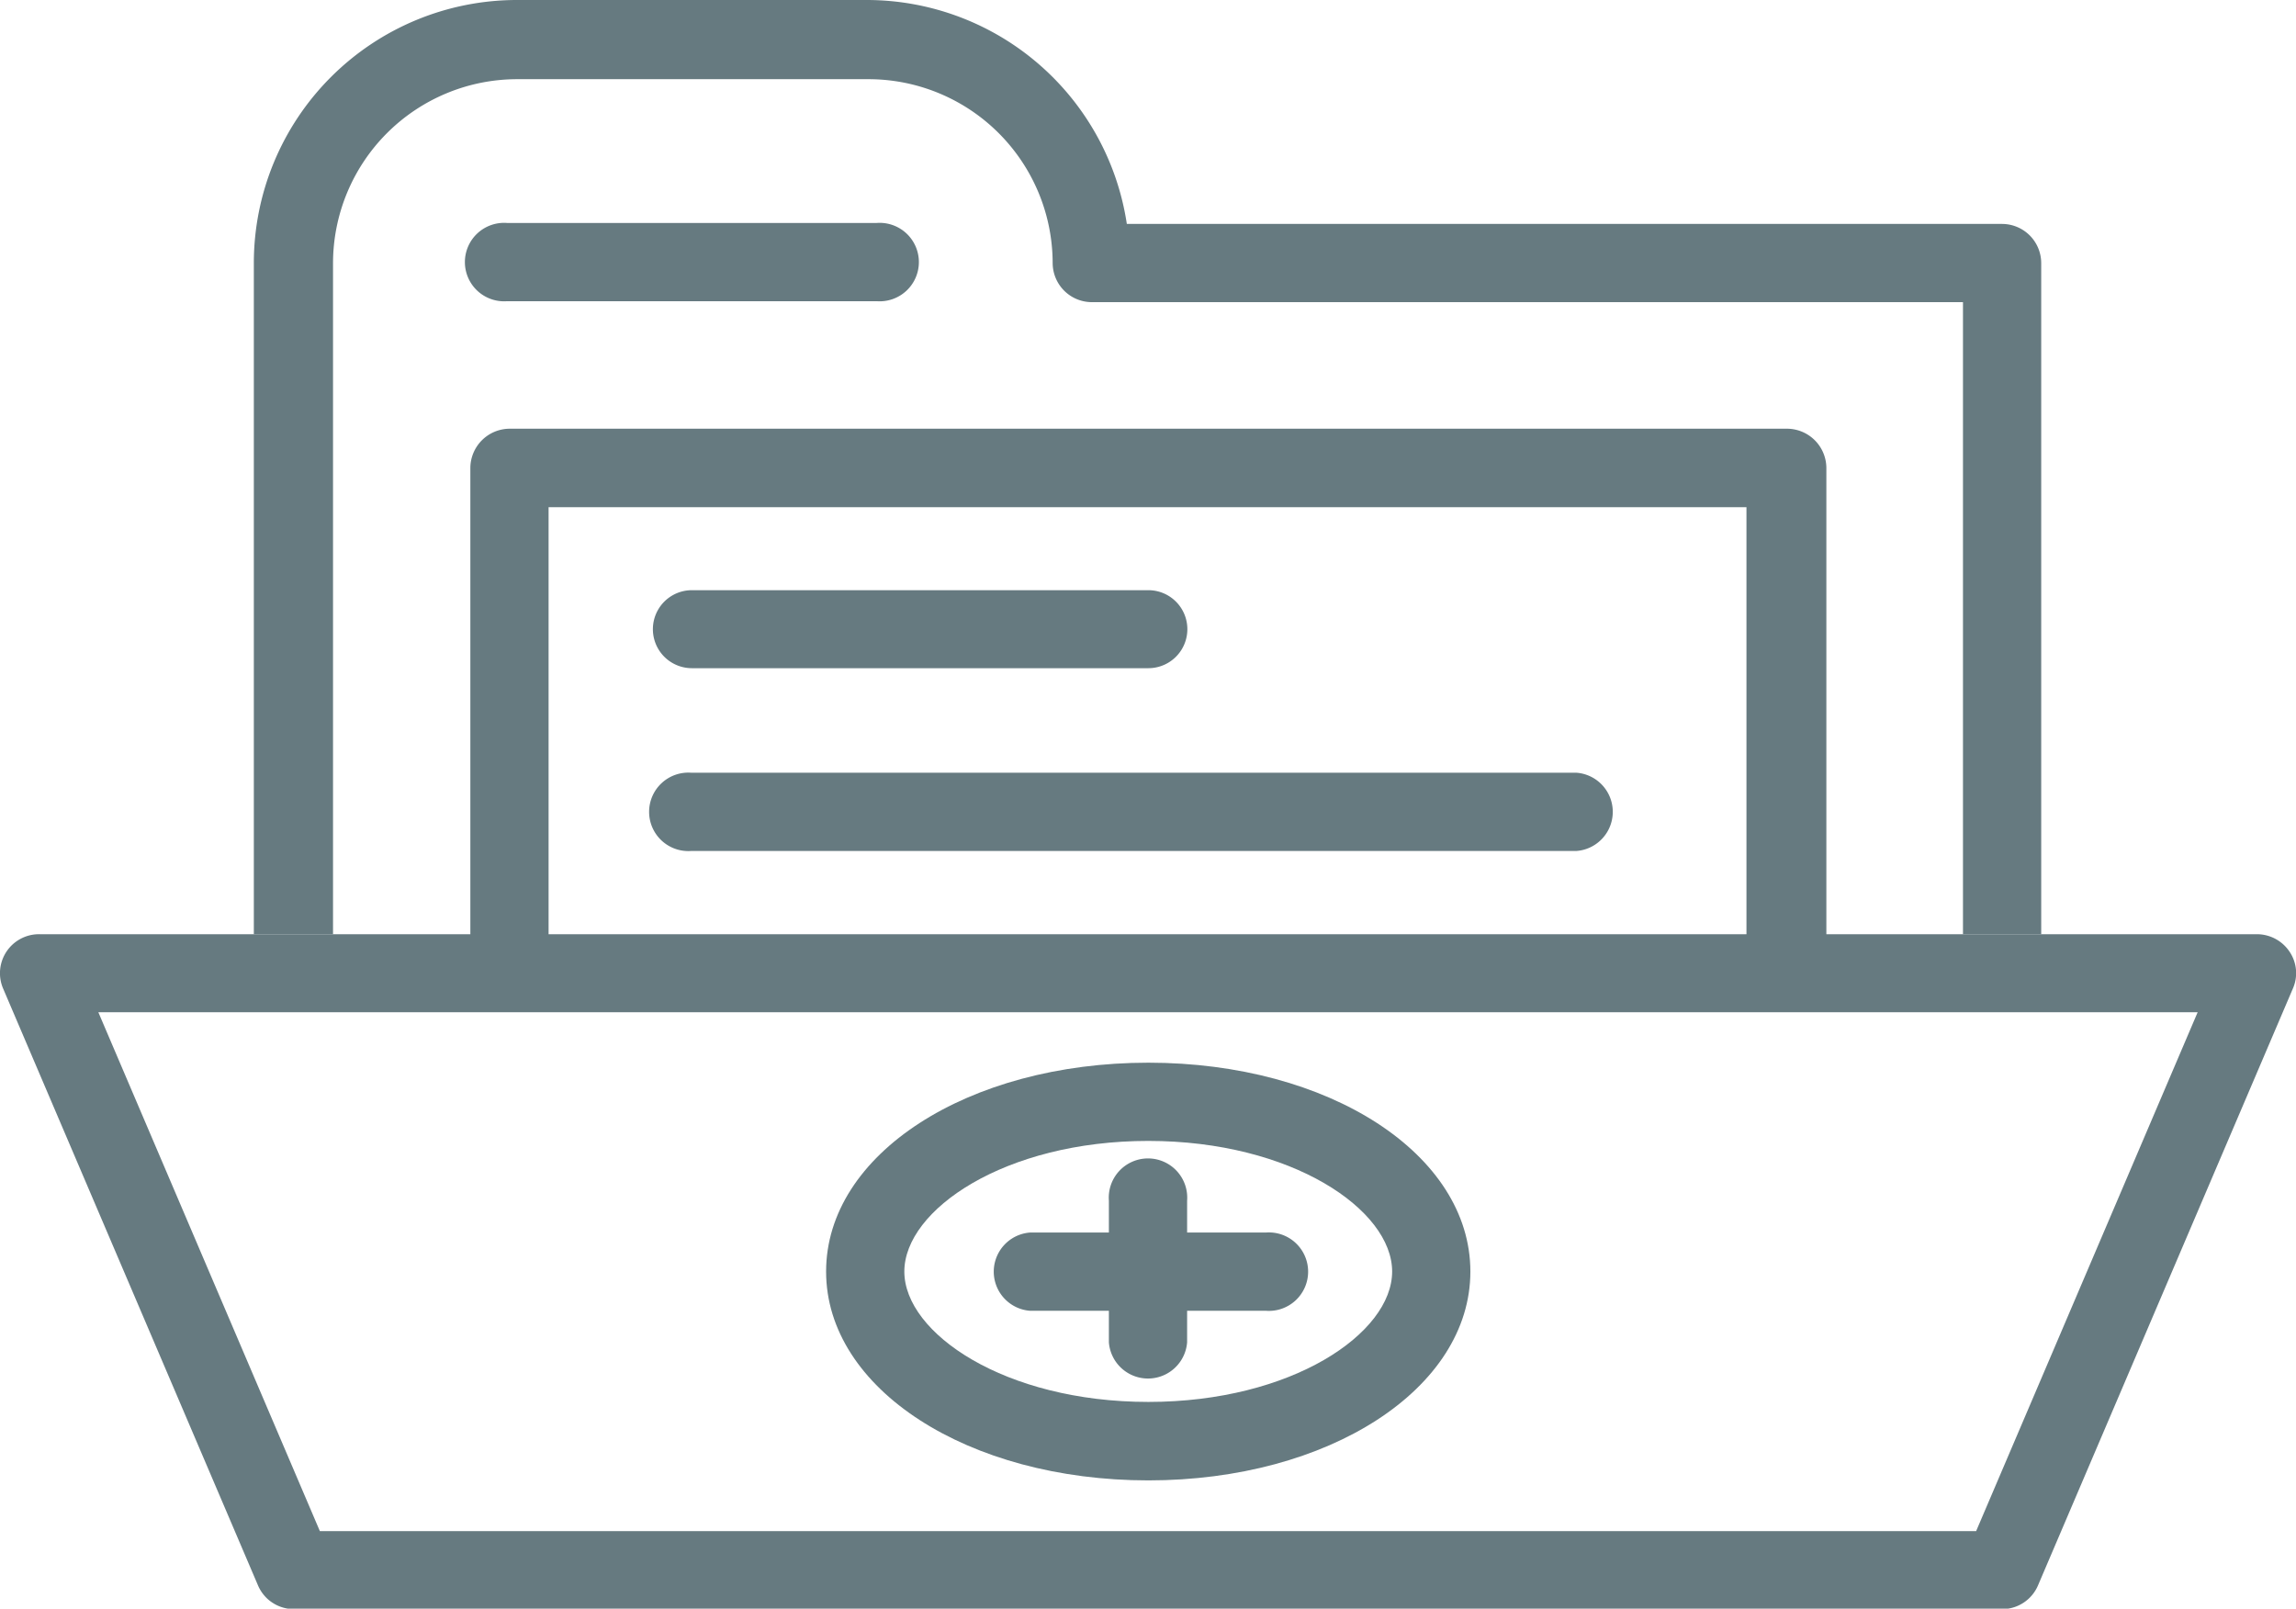 <svg xmlns="http://www.w3.org/2000/svg" viewBox="0 0 95.97 67.24"><defs><style>.icon_fill{fill:#667a80;}</style></defs><g id="Layer_2" data-name="Layer 2"><g id="Layer_1-2" data-name="Layer 1"><path class="icon_fill" d="M95.7,39.78a1.64,1.64,0,0,0-1.36-.73h-18V19.57a1.65,1.65,0,0,0-1.64-1.65H21.3a1.65,1.65,0,0,0-1.64,1.65V39.05h-18A1.63,1.63,0,0,0,.13,41.32L10.78,66.26a1.63,1.63,0,0,0,1.5,1h71.4a1.63,1.63,0,0,0,1.51-1L95.84,41.32A1.6,1.6,0,0,0,95.7,39.78ZM22.93,21.2H73V39.05H22.93ZM82.6,64H13.37L4.11,42.31H91.86Z"/><path class="icon_fill" d="M11,66.62a1.55,1.55,0,0,1-.21-.35A1.55,1.55,0,0,0,11,66.62Z"/><path class="icon_fill" d="M11.06,66.7a2.92,2.92,0,0,0,.32.28A2.14,2.14,0,0,1,11.06,66.7Z"/><path class="icon_fill" d="M12.28,67.24a1.47,1.47,0,0,1-.42,0A1.47,1.47,0,0,0,12.28,67.24Z"/><path class="icon_fill" d="M13.92,39.05V11a7.7,7.7,0,0,1,7.69-7.69H36.27A7.7,7.7,0,0,1,44,11a1.64,1.64,0,0,0,1.64,1.63H82.05V39.05h3.27V11a1.64,1.64,0,0,0-1.64-1.64H47.1A11,11,0,0,0,36.27,0H21.61a11,11,0,0,0-11,11V39.05Z"/><path class="icon_fill" d="M84.57,67a2.92,2.92,0,0,1-.36.17A2.92,2.92,0,0,0,84.57,67Z"/><path class="icon_fill" d="M85,66.62a1.55,1.55,0,0,0,.21-.35A1.55,1.55,0,0,1,85,66.62Z"/><path class="icon_fill" d="M11.76,67.16A2,2,0,0,1,11.4,67,2,2,0,0,0,11.76,67.16Z"/><path class="icon_fill" d="M84.11,67.19a1.54,1.54,0,0,1-.43,0A1.45,1.45,0,0,0,84.11,67.19Z"/><path class="icon_fill" d="M84.59,67a2.12,2.12,0,0,0,.31-.28A2.06,2.06,0,0,1,84.59,67Z"/><path class="icon_fill" d="M36.64,12.59H21.2a1.64,1.64,0,1,1,0-3.27H36.64a1.64,1.64,0,1,1,0,3.27Z"/><path class="icon_fill" d="M48,27.93H28.92a1.63,1.63,0,1,1,0-3.26H48a1.63,1.63,0,0,1,0,3.26Z"/><path class="icon_fill" d="M65.9,35.57h-37a1.64,1.64,0,1,1,0-3.27h37a1.64,1.64,0,0,1,0,3.27Z"/><path class="icon_fill" d="M48,61.88c-7.55,0-13.47-3.83-13.47-8.73S40.44,44.42,48,44.42s13.46,3.83,13.46,8.73S55.54,61.88,48,61.88Zm0-14.19c-6,0-10.2,2.88-10.2,5.46S42,58.6,48,58.6s10.19-2.87,10.19-5.45S54,47.69,48,47.69Z"/><path class="icon_fill" d="M52.91,51.52H49.62V50.19a1.64,1.64,0,1,0-3.27,0v1.33h-3.3a1.64,1.64,0,0,0,0,3.27h3.3v1.32a1.64,1.64,0,0,0,3.27,0V54.79h3.29a1.64,1.64,0,1,0,0-3.27Z"/></g></g></svg>